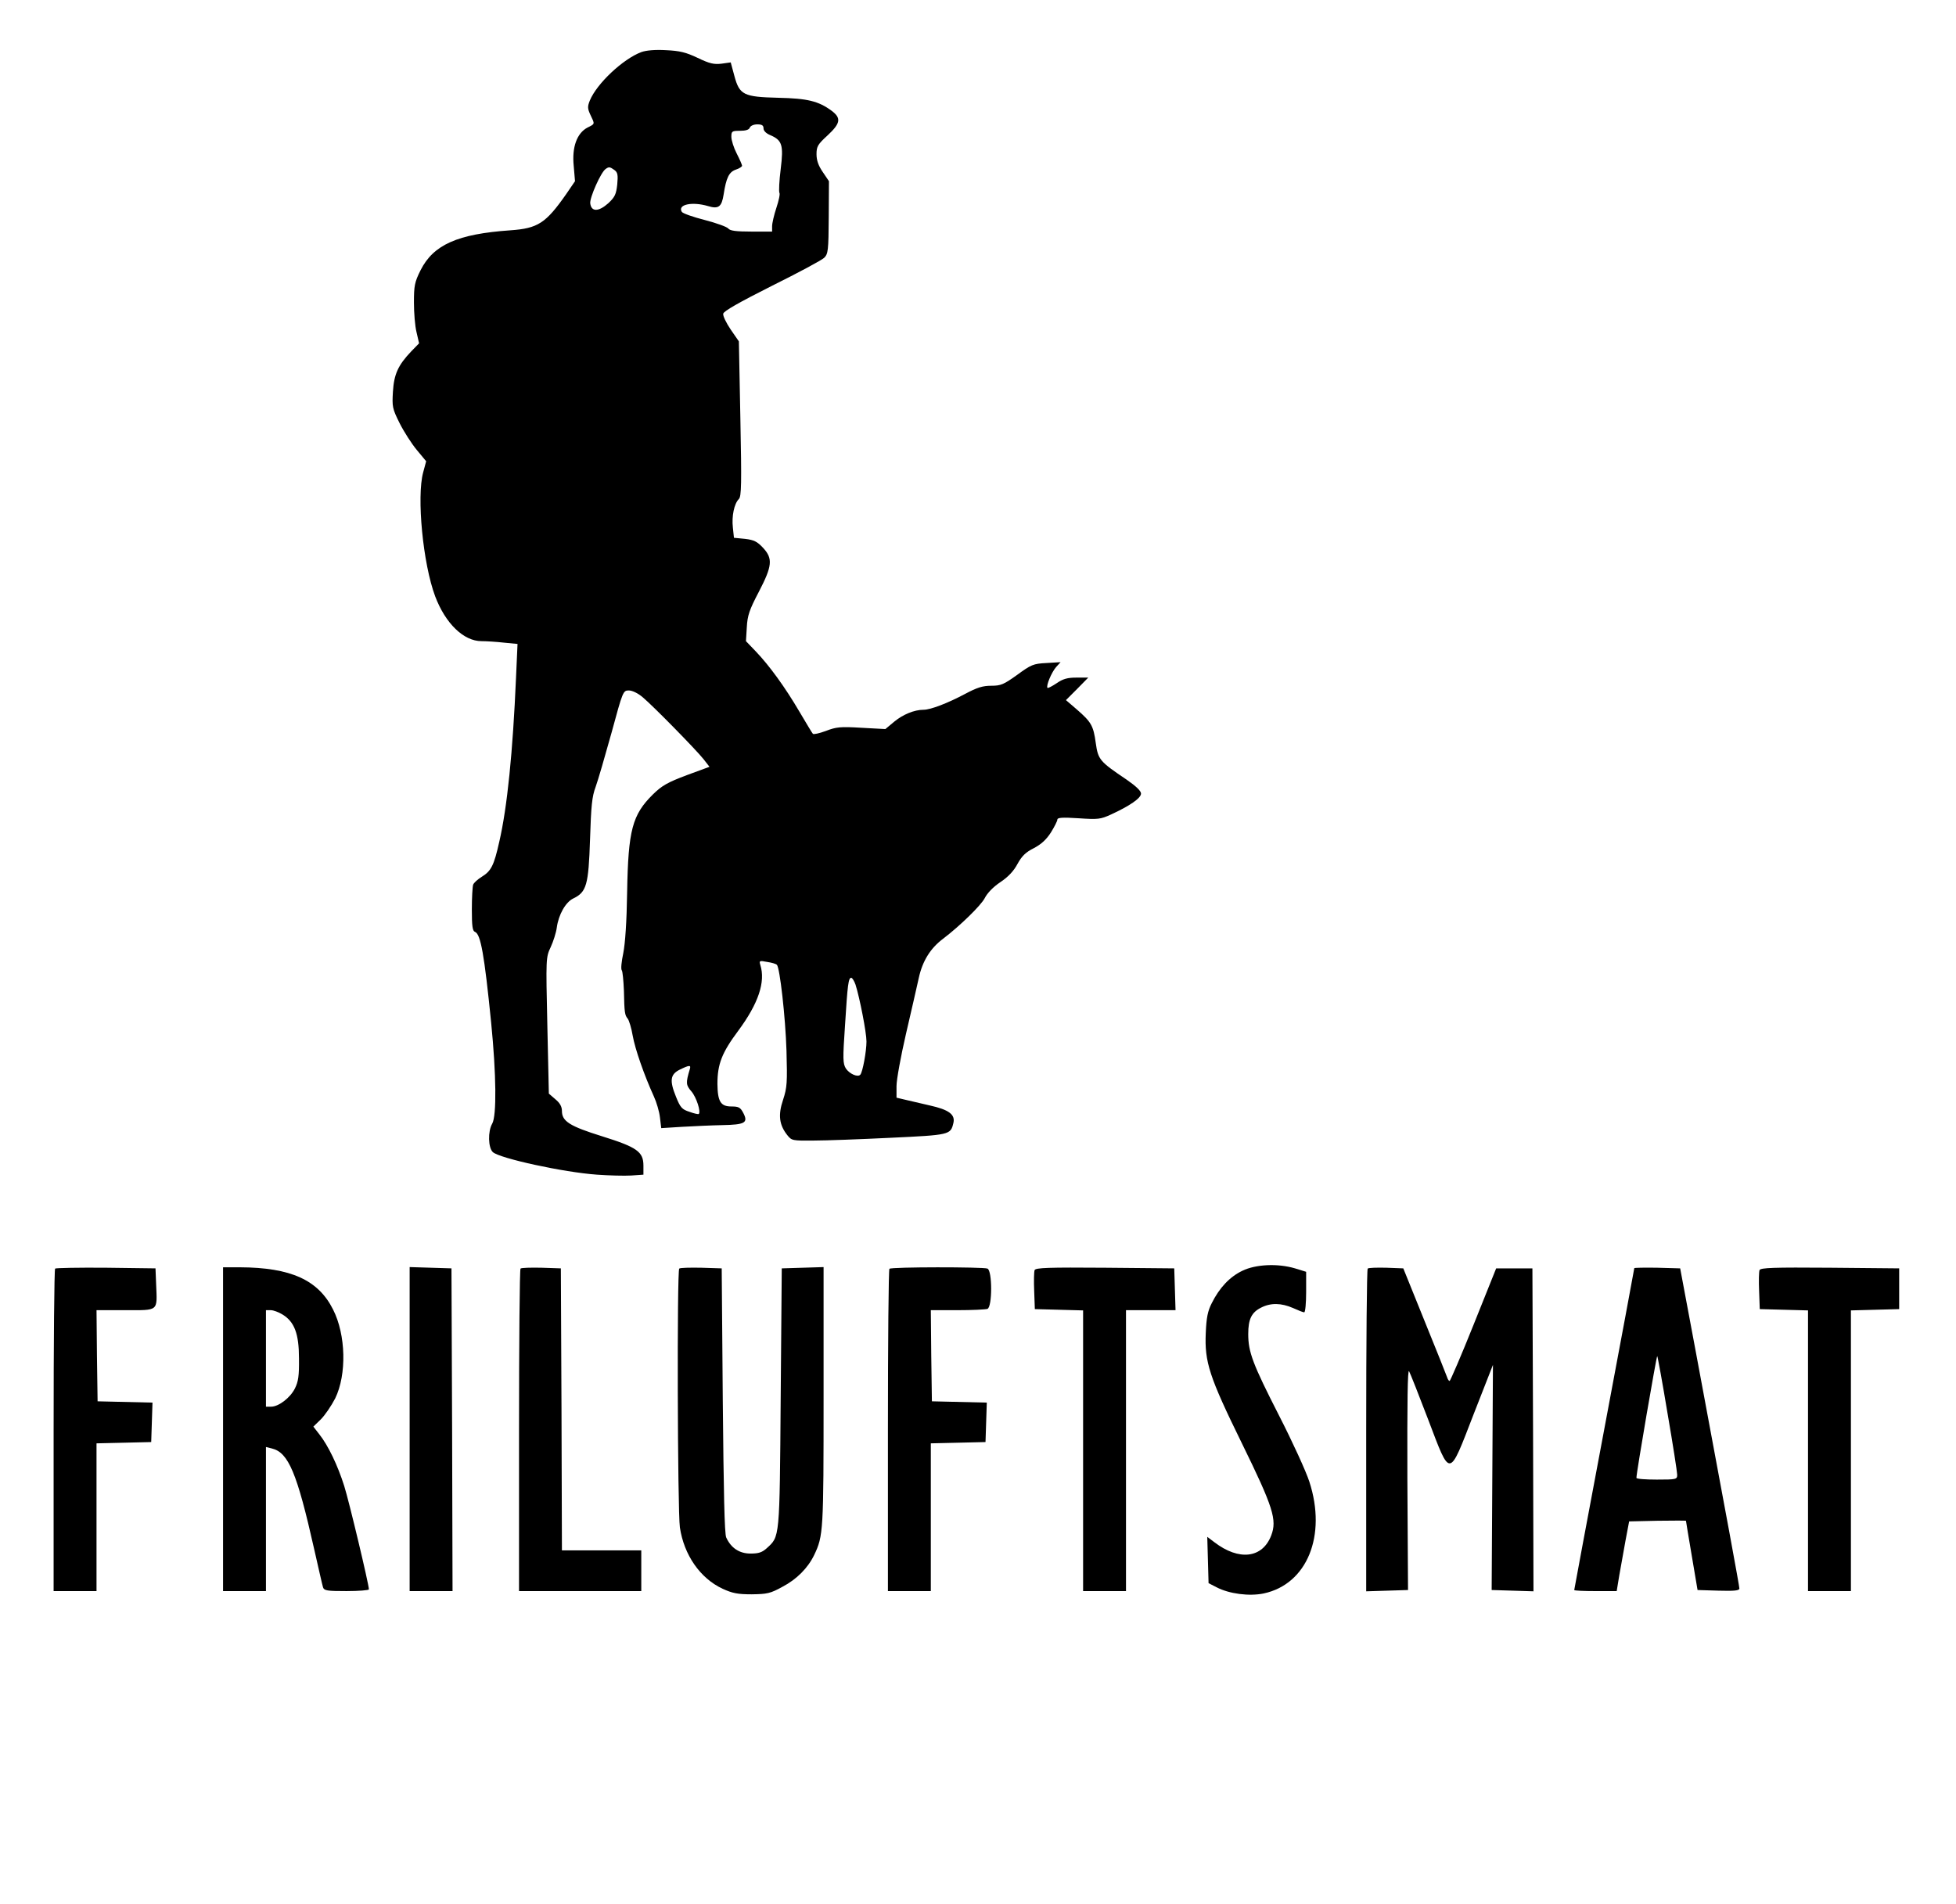 <?xml version="1.0" standalone="no"?>
<!DOCTYPE svg PUBLIC "-//W3C//DTD SVG 20010904//EN"
 "http://www.w3.org/TR/2001/REC-SVG-20010904/DTD/svg10.dtd">
<svg version="1.0" xmlns="http://www.w3.org/2000/svg"
 width="912pt" height="888pt" viewBox="0 0 912 888"
 preserveAspectRatio="xMidYMid meet">
<g transform="translate(0,888) scale(0.1,-0.1)"
fill="#000000" stroke="none">
<path d="M2990 8637 c-85 -32 -207 -146 -240 -226 -11 -28 -11 -37 3 -67 21
-44 22 -41 -14 -59 -49 -26 -73 -91 -64 -179 l6 -71 -41 -60 c-95 -136 -132
-160 -260 -169 -246 -17 -359 -67 -419 -186 -28 -56 -31 -73 -31 -151 0 -48 5
-110 12 -138 l12 -52 -36 -37 c-62 -65 -81 -107 -86 -189 -4 -69 -3 -78 31
-146 20 -40 56 -96 80 -125 l44 -53 -14 -52 c-31 -114 -1 -426 56 -578 48
-127 133 -209 216 -209 23 0 70 -3 105 -7 l63 -6 -7 -156 c-15 -349 -41 -606
-78 -766 -25 -112 -38 -137 -82 -164 -19 -12 -37 -28 -40 -37 -3 -9 -6 -60 -6
-115 0 -79 3 -101 15 -105 26 -11 43 -103 75 -423 24 -242 26 -434 5 -471 -21
-36 -19 -113 3 -133 32 -29 329 -94 485 -105 56 -4 128 -6 160 -4 l57 4 0 42
c0 65 -30 86 -193 137 -151 47 -187 70 -187 118 0 20 -9 37 -31 55 l-30 26 -7
317 c-7 316 -7 318 16 367 12 26 25 67 28 90 8 60 41 119 77 136 62 30 71 63
78 275 5 156 9 200 26 245 11 30 44 144 74 252 53 195 54 198 81 198 16 0 43
-13 65 -32 49 -41 247 -243 283 -288 l28 -36 -106 -39 c-90 -34 -115 -48 -158
-90 -96 -95 -115 -166 -120 -455 -2 -139 -9 -239 -18 -285 -8 -38 -12 -74 -7
-80 4 -5 8 -48 10 -95 2 -103 4 -114 18 -131 6 -8 17 -43 23 -79 11 -62 53
-183 99 -284 12 -26 25 -70 28 -97 l6 -50 96 6 c53 3 137 7 188 8 107 2 122
11 99 56 -14 27 -22 31 -56 31 -50 0 -64 23 -65 105 0 93 21 146 97 248 94
127 128 228 103 307 -6 20 -4 21 32 14 21 -3 41 -9 45 -13 14 -13 40 -243 45
-401 4 -148 3 -171 -16 -229 -24 -71 -18 -117 20 -165 20 -25 24 -26 122 -25
56 0 218 6 360 13 276 13 279 14 292 68 10 40 -20 63 -111 83 -44 10 -96 22
-116 27 l-38 9 0 54 c0 30 20 139 44 243 24 103 51 221 60 262 17 78 54 138
113 182 80 61 176 155 194 189 12 24 40 53 73 75 36 24 62 51 80 85 21 38 39
55 77 74 34 18 58 40 79 73 16 26 30 53 30 60 0 9 23 11 99 6 91 -6 102 -5
152 18 87 40 139 76 139 97 0 13 -24 35 -67 65 -126 85 -133 93 -144 171 -11
81 -21 98 -89 157 l-50 43 52 52 52 53 -55 0 c-42 0 -63 -6 -92 -26 -21 -14
-40 -24 -43 -22 -8 9 19 73 40 97 l21 23 -66 -4 c-61 -3 -72 -8 -136 -55 -63
-45 -76 -51 -121 -51 -40 0 -66 -8 -124 -39 -79 -42 -159 -73 -192 -73 -43 0
-96 -22 -136 -55 l-42 -35 -111 6 c-99 6 -118 4 -167 -15 -30 -11 -57 -17 -60
-13 -4 4 -31 50 -62 102 -68 116 -141 216 -203 281 l-47 49 4 65 c3 55 12 81
56 165 63 121 66 155 20 205 -27 29 -42 37 -84 42 l-52 5 -5 48 c-6 53 6 111
28 133 12 12 13 72 7 374 l-7 361 -38 55 c-21 31 -37 64 -35 74 2 12 74 53
227 130 123 61 233 120 244 131 18 18 20 34 21 189 l1 168 -29 43 c-20 29 -29
54 -29 83 0 36 6 46 52 88 60 56 64 80 19 114 -62 46 -114 58 -249 61 -162 4
-181 13 -205 102 l-17 63 -43 -6 c-35 -4 -55 0 -111 27 -55 26 -83 33 -148 36
-51 3 -93 -1 -115 -9z m570 -356 c0 -11 12 -23 31 -31 56 -24 63 -46 49 -159
-7 -55 -9 -104 -6 -110 4 -5 -3 -37 -14 -70 -11 -33 -20 -72 -20 -86 l0 -25
-96 0 c-73 0 -100 4 -108 14 -6 8 -56 26 -110 40 -55 14 -103 31 -107 38 -21
34 47 49 122 27 49 -15 64 -4 73 54 12 78 25 105 57 116 16 5 29 14 29 18 0 4
-11 30 -25 57 -14 27 -25 62 -25 78 0 26 3 28 40 28 27 0 43 5 46 15 4 9 19
15 35 15 22 0 29 -5 29 -19z m-695 -194 c15 -11 17 -23 13 -67 -5 -46 -11 -59
-42 -88 -45 -40 -79 -41 -84 0 -3 26 50 146 72 160 15 11 20 10 41 -5z m1124
-3799 c19 -60 51 -222 51 -265 0 -46 -18 -144 -29 -155 -12 -13 -50 4 -67 29
-14 23 -15 43 -4 202 12 193 16 221 29 221 5 0 14 -15 20 -32z m-773 -395
c-19 -64 -18 -73 8 -103 23 -27 45 -95 34 -105 -2 -2 -22 2 -43 10 -35 11 -43
20 -63 70 -31 76 -27 105 18 127 45 22 53 22 46 1z"/>
<path d="M5793 2954 c-59 -28 -107 -79 -143 -151 -19 -37 -25 -68 -28 -139 -6
-136 16 -204 168 -514 147 -300 165 -358 137 -431 -41 -106 -150 -119 -265
-31 l-33 25 3 -108 3 -108 37 -19 c59 -31 153 -43 220 -29 202 43 295 269 213
521 -15 47 -78 185 -141 308 -124 243 -144 297 -144 381 0 70 16 101 60 123
45 23 94 22 149 -2 24 -11 47 -20 52 -20 5 0 9 43 9 95 l0 94 -52 16 c-81 24
-183 19 -245 -11z"/>
<path d="M257 2964 c-4 -4 -7 -344 -7 -756 l0 -748 100 0 100 0 0 345 0 344
128 3 127 3 3 92 3 92 -128 3 -128 3 -3 213 -2 212 135 0 c157 0 148 -7 143
120 l-3 75 -231 3 c-127 1 -233 -1 -237 -4z"/>
<path d="M1040 2215 l0 -755 100 0 100 0 0 336 0 336 28 -7 c77 -19 117 -114
197 -470 20 -88 38 -168 41 -177 5 -16 19 -18 110 -18 57 0 104 4 104 8 0 23
-92 409 -115 482 -31 98 -75 189 -116 241 l-28 36 35 34 c19 19 49 63 67 98
54 111 50 296 -10 414 -69 138 -197 196 -435 197 l-78 0 0 -755z m277 535 c56
-34 77 -90 77 -205 1 -81 -3 -108 -19 -140 -22 -44 -76 -85 -111 -85 l-24 0 0
225 0 225 23 0 c12 0 36 -9 54 -20z"/>
<path d="M1910 2215 l0 -755 100 0 100 0 -2 753 -3 752 -97 3 -98 3 0 -756z"/>
<path d="M2427 2964 c-4 -4 -7 -344 -7 -756 l0 -748 285 0 285 0 0 95 0 95
-185 0 -185 0 -2 658 -3 657 -90 3 c-50 1 -94 0 -98 -4z"/>
<path d="M3167 2964 c-11 -11 -8 -1130 3 -1207 19 -128 94 -237 199 -286 46
-21 70 -26 136 -26 72 1 87 4 143 35 67 35 119 88 148 148 43 90 44 111 44
740 l0 603 -97 -3 -98 -3 -5 -605 c-5 -661 -4 -644 -65 -700 -21 -19 -37 -25
-75 -25 -52 0 -91 25 -114 75 -8 18 -12 209 -16 640 l-5 615 -95 3 c-53 1 -99
0 -103 -4z"/>
<path d="M4147 2963 c-4 -3 -7 -343 -7 -755 l0 -748 100 0 100 0 0 345 0 344
128 3 127 3 3 92 3 92 -128 3 -128 3 -3 213 -2 212 124 0 c68 0 131 3 140 6
23 9 23 179 0 188 -21 8 -449 8 -457 -1z"/>
<path d="M4824 2957 c-3 -8 -4 -52 -2 -98 l3 -84 113 -3 112 -3 0 -654 0 -655
100 0 100 0 0 655 0 655 115 0 116 0 -3 98 -3 97 -323 3 c-263 2 -323 0 -328
-11z"/>
<path d="M6377 2964 c-4 -4 -7 -344 -7 -756 l0 -749 98 3 97 3 -3 520 c-1 360
1 514 8 500 6 -11 46 -112 89 -225 105 -276 95 -277 212 25 l90 230 -3 -525
-3 -525 98 -3 97 -3 -2 753 -3 753 -84 0 -85 0 -105 -262 c-58 -145 -109 -263
-112 -263 -4 0 -9 8 -12 18 -3 9 -50 127 -105 262 l-99 245 -79 3 c-44 1 -83
0 -87 -4z"/>
<path d="M7620 2966 c0 -3 -63 -341 -140 -751 -77 -410 -140 -747 -140 -750 0
-3 45 -5 99 -5 l99 0 12 73 c7 39 20 113 29 162 l17 90 132 3 c72 1 132 1 133
0 0 -2 12 -75 27 -163 l27 -160 98 -3 c71 -2 97 0 97 10 0 12 -58 326 -203
1103 l-73 390 -107 3 c-59 1 -107 0 -107 -2z m155 -677 c25 -145 45 -274 45
-286 0 -22 -3 -23 -95 -23 -52 0 -95 3 -95 8 -1 20 94 572 97 568 2 -2 24
-122 48 -267z"/>
<path d="M8204 2957 c-3 -8 -4 -52 -2 -98 l3 -84 113 -3 112 -3 0 -654 0 -655
100 0 100 0 0 655 0 654 113 3 112 3 0 95 0 95 -323 3 c-263 2 -323 0 -328
-11z"/>
</g>
</svg>
